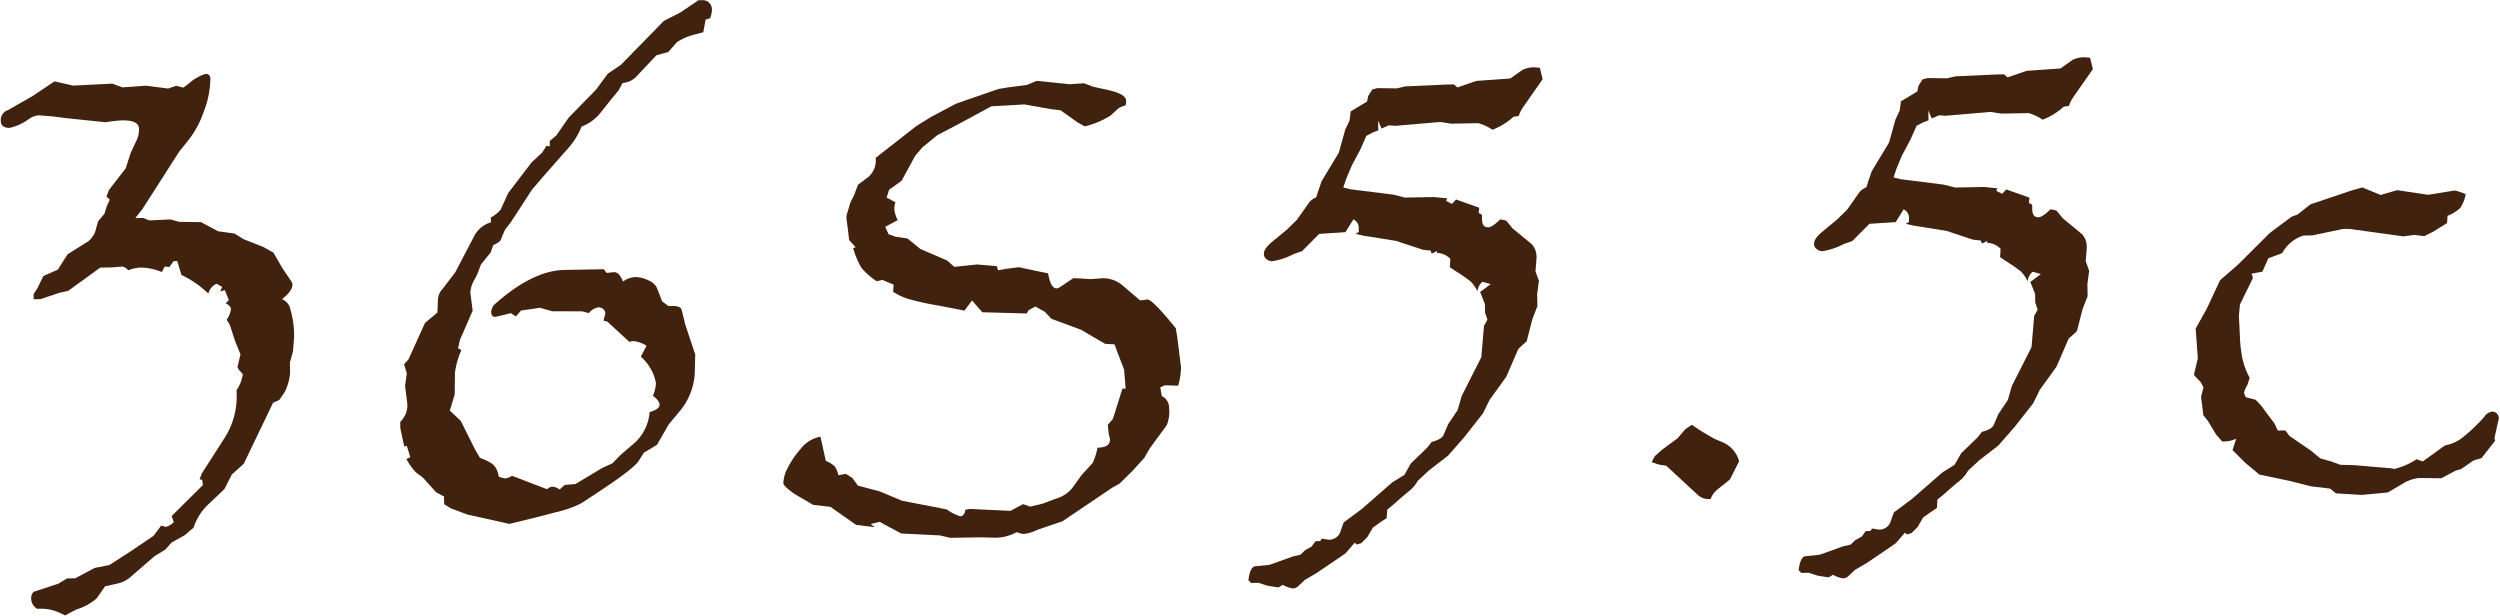 <svg xmlns="http://www.w3.org/2000/svg" width="254.647" height="62.784" viewBox="0 0 254.647 62.784"><path d="M29.481,27.07l-.131,1.355-.332,1.122v1.09a5.221,5.221,0,0,1-.627,1.979l-.527.728-.629.263-3.1,6.175L22.91,40.839l-.792,1.484-1.552,1.421a5.733,5.733,0,0,0-1.649,2.441l-.925.762-1.353.724-.627.694-1.124.661-2.443,2.047a3.123,3.123,0,0,1-1.287.658L9.806,52l-.893,1.224a5.483,5.483,0,0,1-2.079,1.088L5.678,54.9l-.527-.263A4.534,4.534,0,0,0,3.3,54.176H2.839a1.244,1.244,0,0,1-.593-1.025c0-.462.176-.724.527-.792l2.244-.694.925-.527h.826l2.013-1.023,1.486-.265L12.446,48.5l2.377-1.55.792-1.025.464.133a1.659,1.659,0,0,0,.826-.464l-.2-.627,3.235-3.1-.066-.529-.265-.066.265-.627,2.377-3.565a7.815,7.815,0,0,0,1.287-4.128v-.692a3.7,3.7,0,0,0,.661-1.617l-.4-.462-.131-.265L24,28.622l-.527-1.353-.43-1.418a2.174,2.174,0,0,0-.4-.762A2.372,2.372,0,0,0,23.109,24c0-.22-.176-.417-.527-.593l.328-.332-.394-1.023-.464.131.2-.462-.563-.33a1.506,1.506,0,0,0-.857.991,10.127,10.127,0,0,0-2.706-1.948l-.4-1.421h-.364l-.459.595-.464-.066-.3.561A5.834,5.834,0,0,0,14,19.61a3.642,3.642,0,0,0-1.289.265.912.912,0,0,0-.595-.4l-1.09.066H9.869l-3.3,2.31-.959.2-1.882.595H3.038v-.529l.4-.593L4.06,20.3l1.486-.629,1.025-1.552,2.145-1.287a2.577,2.577,0,0,0,.694-.925l.33-1.088.658-.76.233-.726.328-.692-.328-.332.265-.658,1.749-2.181.527-1.552L13.866,6.5a2.705,2.705,0,0,0,.2-1.023q0-.892-1.719-.891a11.9,11.9,0,0,0-1.649.163l-4.06-.493-1.355-.2L3.929,3.927H3.861a1.99,1.99,0,0,0-.957.332,5.3,5.3,0,0,1-2.013.891Q0,5.151,0,4.391A1.064,1.064,0,0,1,.76,3.334L3.237,1.979,5.547.493,7.429.957,11.423.826l1.023.4,2.377-.131,2.278.33.826-.265.726.2.561-.4A4.395,4.395,0,0,1,20.965,0a.415.415,0,0,1,.347.148.555.555,0,0,1,.114.345A9.532,9.532,0,0,1,20.7,3.813a9.856,9.856,0,0,1-1.717,3.021l-.857,1.025-3.864,5.809-.726.891h.792l.629.265,2.145-.066.891.265,2.212.066,1.717.957,1.685.265.923.593,1.982.826,1.023.595.462.826a15.512,15.512,0,0,0,.811,1.37c.229.341.39.584.476.726a.714.714,0,0,1,.133.347q0,.661-1.09,1.484a1.379,1.379,0,0,1,.76.792,9.528,9.528,0,0,1,.4,3.2" transform="translate(0 7.892) rotate(-1)" fill="#40220f"/><path d="M32.481.975a2.872,2.872,0,0,1-.2.881l-.461.125L31.558,3.27l-.758.187a5.59,5.59,0,0,0-1.949.785l-.89.974-1.221.316-2.145,2.2a2.226,2.226,0,0,1-1.35.564l-.4.724L22.09,9.9l-1.22,1.476a4.573,4.573,0,0,1-1.881,1.289,7.475,7.475,0,0,1-1.419,2.2l-2.242,2.451-1.487,1.667-2.205,3.27-.628.784-.461,1.038c-.066.145-.319.314-.76.5l-.264.724L8.5,26.529l-.4,1.006-.332.6a2.811,2.811,0,0,0-.393,1.226v.063l.2,1.793-1.35,2.956-.2.849.33.188a8.746,8.746,0,0,0-.692,2.265l-.064,2.233-.526,1.635,1.091,1.072L7.594,45.4l.462.817a6.091,6.091,0,0,1,1.125.552,1.659,1.659,0,0,1,.494.537,2.773,2.773,0,0,1,.265.864,3.287,3.287,0,0,0,.695.19,2.411,2.411,0,0,0,.66-.252l3.534,1.419a1.151,1.151,0,0,1,.527-.252,1.35,1.35,0,0,1,.758.315c.33-.314.529-.472.594-.472l1.025-.062,2.77-1.6,1.024-.441.857-.849,1.551-1.288a4.77,4.77,0,0,0,1.483-3.02c.681-.187,1.024-.427,1.024-.721,0-.272-.223-.587-.663-.945a3.307,3.307,0,0,0,.331-1.289A4.716,4.716,0,0,0,24.619,36.2l.6-1.1a3,3,0,0,0-1.355-.505l-.4.062-2.18-2.077-.4-.125.2-.724a.594.594,0,0,0-.2-.44.743.743,0,0,0-.529-.19,1.638,1.638,0,0,0-.956.566l-.661-.188-3.07-.065-1.256-.38-.891.126-1.022.124-.529.6-.5-.347-1.551.346H9.86c-.263,0-.4-.178-.4-.535a1.209,1.209,0,0,1,.461-.819q3.862-3.3,7.1-3.3l3,0h.991l.265.377.76-.062c.373,0,.669.327.892.975a2.482,2.482,0,0,1,1.187-.439,3.036,3.036,0,0,1,1.421.364,1.591,1.591,0,0,1,.826.739l.528,1.414.629.5h.459c.529,0,.826.15.892.44l.332,1.481.962,3.051L30.1,37.558a6.539,6.539,0,0,1-1.546,4.18l-1.22,1.415L26.115,45.2l-1.354.784-.56.849q-.558.819-4.453,3.268-.793.5-1.155.739a5.856,5.856,0,0,1-.99.487,10.535,10.535,0,0,1-1.4.441q-.775.184-2.457.593l-2.775.627H10.9l-1.55-.378-2.643-.632-1.684-.661-.695-.442v-.787l-.792-.438L2.181,48.1l-.693-.535a6.825,6.825,0,0,1-.926-1.354l.4-.187L.629,44.862l-.265.062L0,43.068v-.66a2.455,2.455,0,0,0,.757-1.542v-.252l-.2-1.856.2-1.289-.265-.912.463-.5L2.7,32.376l1.286-1.038.067-1.289a1.7,1.7,0,0,1,.492-1.1l1.32-1.665L7.84,23.666a2.769,2.769,0,0,1,1.75-1.413v-.5a3.268,3.268,0,0,0,1.022-.786L11.4,19.3l1.023-1.29,1.415-1.792,1.089-.973.463-.694.33.065v-.535l.692-.566L17.7,11.721l2.834-2.8,1.222-1.6L23.11,6.44l4.455-4.4,1.682-.818L31.125,0h.364a.946.946,0,0,1,.726.281.984.984,0,0,1,.265.694" transform="translate(40.026 0.567) rotate(-1)" fill="#40220f"/><path d="M40.706,29.418a6.712,6.712,0,0,1-.328,1.882l-1.355-.068-.464.2.133.891a1.307,1.307,0,0,1,.728,1.222,3.678,3.678,0,0,1-.265,1.749L37.4,37.6l-.593.991L35.523,39.95l-1.289,1.222-.692.362L28.359,44.9l-2.576.826a3.982,3.982,0,0,1-1.418.4,3.3,3.3,0,0,1-.694-.2,4.511,4.511,0,0,1-2.212.529l-1.55-.066h-3l-1.056-.265-3.931-.265L9.738,44.635l-.923.2.4.33-.957-.131L7.329,44.9,4.755,43.02,3,42.787,1.156,41.665C.385,41.114,0,40.731,0,40.509a3.611,3.611,0,0,1,.527-1.632,8.977,8.977,0,0,1,1.255-1.768,3.337,3.337,0,0,1,2.081-1.253l.5,2.475a2.923,2.923,0,0,1,.891.563,2.373,2.373,0,0,1,.362.923l.76-.131.66.43.559.792,2.212.627,2.246.989,4.524.959a5.385,5.385,0,0,0,1.353.726c.309,0,.5-.22.561-.661l.464-.066,4.126.265,1.287-.66.726.265,1.221-.265,1.42-.5a3.373,3.373,0,0,0,1.683-1.056l.957-1.289,1.156-1.219a6.483,6.483,0,0,0,.527-1.552c.86,0,1.287-.275,1.287-.826l-.131-.66-.066-.826.529-.593L34.7,31.5h.33L34.9,29.549l-.663-1.816-.263-.758-.957-.068-2.443-1.486L27.6,24.265l-.663-.724-.957-.561-.692.362-.2.33-4.524-.2-1.023-1.222-.792,1.025-.76-.165-1.882-.4a28.83,28.83,0,0,1-2.888-.675,5.93,5.93,0,0,1-1.7-.811l.066-.726-1.156-.5c.021,0-.165.044-.561.131a7.2,7.2,0,0,1-1.535-1.4,8.649,8.649,0,0,1-.809-2.03l.263-.066-.658-.762-.1-1.056L6.9,13.735v-.328l.43-1.355.4-.76.4-1.023,1.09-.794a2.224,2.224,0,0,0,.758-1.914l.6-.462,3.6-2.708,1.552-.925,2.543-1.287,3.531-1.156.826-.263.86-.133L25.52.4l.991-.4,3.334.4L31.33.332,32.255.7l1.651.394q1.683.432,1.683,1.09a1.521,1.521,0,0,1-.066.464,4.935,4.935,0,0,0-.692.265l-.859.758A8.739,8.739,0,0,1,31.33,4.723l-.692-.4L28.886,3.038l-.957-.129L25.224,2.38l-1.554.066-1.814.066L18.619,4.194,16.309,5.35,14.758,6.571,14,7.429,12.579,9.939l-1.289.891-.265.792.891.5a1.961,1.961,0,0,0-.129.726,3.29,3.29,0,0,0,.328,1.09l-1.287.661.33.758.692.265,1.222.2,1.289,1.09,2.708,1.222.726.663,2.312-.2,2.013.2.131.428.826-.133,1.156-.131a1.126,1.126,0,0,1,.462.066l1.751.4.891.2c.152,1.033.44,1.552.857,1.552a1.224,1.224,0,0,1,.116-.051.361.361,0,0,1,.114-.017l1.484-.957,1.753.133,1.287-.068a3.055,3.055,0,0,1,2.013.828l1.683,1.484h.083c.034,0,.121,0,.265-.017a1.792,1.792,0,0,0,.345-.049H37.4q.464,0,2.312,2.312l.529.658.133.893Z" transform="translate(79.084 8.697) rotate(-1)" fill="#40220f"/><path d="M30.857,1.227l-.592.816q-1.386,1.917-1.518,2.09a4.378,4.378,0,0,0-.4.8L27.823,5a6.879,6.879,0,0,1-2.177,1.289,4.716,4.716,0,0,0-1.421-.695l-2.771,0-1.09-.19-4.589.311-.658-.063-.76.314-.331-.817V6.149l-.527.187-.694.346L12.145,8.1l-.89,1.6-.594,1.353-.3.849.7.19,4.391.631,1.156.316,2.97,0,1.355.158-.133.25.593.317.431-.439,2.342.881-.063.534.328.19v.5c0,.526.21.787.629.787.262,0,.669-.26,1.219-.785.4.063.616.126.663.19l.56.724,1.951,1.667a1.915,1.915,0,0,1,.463,1.291v.125l-.132,1.351.333.976-.2,1.353v1.226l-.526,1.288-.627,2.264-.857.753-1.287,2.83L24.878,33.8l-.693,1.352-1.946,2.39-1.681,1.854L18.58,40.869l-1.155,1.038a3.609,3.609,0,0,1-.924,1.052q-.53.4-1.616,1.336l-.626.5-.067.851-.595.377-.825.566-.592.973-.628.6-.459.127-.2-.19-.956,1.068-1.289.848-1.682,1.1L5.746,51.8l-.726.659a.775.775,0,0,1-.5.189,3.049,3.049,0,0,1-1.023-.38l-.463.252-1.09-.19-.923-.315H.265L0,51.736c.133-.944.384-1.417.761-1.417L2.179,50.2l2.408-.815.76-.159.461-.437.694-.379.4-.534h.461l.2-.25.692.126a1.215,1.215,0,0,0,1.155-.693L9.8,46.02l1.881-1.349,3.133-2.641,1.255-.753.691-1.163,1.684-1.569.461-.568c.682-.167,1.09-.4,1.221-.689l.494-1.1.99-1.415.429-1.413,2.078-3.93.325-3.176.364-.629-.233-.724V24.02l-.46-1.228,1.087-.784-.826-.253a1.32,1.32,0,0,0-.526.974,3.872,3.872,0,0,0-.663-1.007A15.244,15.244,0,0,0,21.6,20.587l-.53-.376.065-.849a1.967,1.967,0,0,0-1.351-.63v-.19l-.529.252-.134-.315-.758-.093-2.708-.946-3.366-.6-.762-.19.332-.189v-.438a.912.912,0,0,0-.528-.849L10.5,16.459l-2.674.125L6.047,18.312l-.859.282a7.119,7.119,0,0,1-2.178.692.9.9,0,0,1-.593-.222.673.673,0,0,1-.265-.535c0-.335.264-.724.791-1.161l1.616-1.289,1.024-.973c.658-.9,1.055-1.441,1.186-1.62a2.058,2.058,0,0,1,.3-.345,4.292,4.292,0,0,1,.527-.3l.23-.691.329-.911L9.967,8.346l.69-2.324.463-.943.13-.911,1.682-.975.133-.567.429-.659.527-.125,1.948.064.891-.189L21.118,1.6h.7l.328.315.794-.251,1.156-.378L27.555,1.1l1.255-.85A2.8,2.8,0,0,1,29.965,0l.627.063Z" transform="translate(126.26 7.377) rotate(-1)" fill="#40220f"/><path d="M8.913,3.8,7.956,5.612l-.527.432c-.265.195-.5.373-.694.527a2.637,2.637,0,0,0-.478.462,2.243,2.243,0,0,0-.313.561A1.688,1.688,0,0,1,4.721,7.23l-3.237-3.1L.726,3.995,0,3.732l.328-.595.728-.627L2.674,1.355,3.5.43,4.16,0A24.576,24.576,0,0,0,6.472,1.486l.957.428A2.954,2.954,0,0,1,8.913,3.8" transform="translate(168.169 43.339) rotate(-1)" fill="#40220f"/><path d="M30.857,1.227l-.594.816q-1.386,1.917-1.516,2.09a4.337,4.337,0,0,0-.4.8L27.823,5a6.9,6.9,0,0,1-2.177,1.289,4.74,4.74,0,0,0-1.421-.695l-2.771,0-1.09-.19-4.589.311-.661-.063-.76.314-.329-.817V6.149l-.529.187-.692.346L12.143,8.1l-.89,1.6-.592,1.353-.3.849.695.19,4.391.631,1.156.316,2.97,0,1.355.158-.133.25.6.317.429-.439,2.344.881-.065.534.33.19v.5c0,.526.21.787.627.787.265,0,.671-.26,1.221-.785.4.063.616.126.661.19l.562.724,1.949,1.667a1.906,1.906,0,0,1,.465,1.291v.125l-.132,1.351.331.976-.2,1.353v1.226l-.528,1.288-.625,2.264-.859.753-1.285,2.83L24.876,33.8l-.691,1.352-1.946,2.39-1.683,1.854-1.978,1.474-1.155,1.038a3.579,3.579,0,0,1-.924,1.052q-.527.4-1.614,1.336l-.628.5-.067.851-.592.377-.825.566-.594.973-.626.6-.461.127-.2-.19-.958,1.068-1.286.848-1.684,1.1L5.743,51.8l-.726.659a.771.771,0,0,1-.5.189,3.049,3.049,0,0,1-1.023-.38l-.461.252-1.09-.19-.923-.315H.265L0,51.736c.133-.944.384-1.417.759-1.417l1.42-.124,2.406-.815.762-.159.459-.437.7-.379.393-.534h.464l.2-.25.692.126a1.217,1.217,0,0,0,1.155-.693L9.8,46.02l1.881-1.349,3.133-2.641,1.255-.753.691-1.163,1.682-1.569.463-.568c.682-.167,1.09-.4,1.221-.689l.492-1.1.989-1.415.429-1.413,2.078-3.93.328-3.176.361-.629-.231-.724V24.02l-.463-1.228,1.087-.784-.824-.253a1.329,1.329,0,0,0-.528.974,3.877,3.877,0,0,0-.661-1.007A15.378,15.378,0,0,0,21.6,20.587l-.527-.375.065-.849a1.968,1.968,0,0,0-1.353-.63v-.19l-.527.252-.134-.315-.76-.093-2.706-.946-3.369-.6-.76-.19.332-.189v-.438a.914.914,0,0,0-.53-.849L10.5,16.459l-2.676.125L6.044,18.312l-.857.282a7.137,7.137,0,0,1-2.178.692.906.906,0,0,1-.6-.222.67.67,0,0,1-.263-.535c0-.335.262-.724.791-1.161l1.614-1.289,1.024-.973c.66-.9,1.055-1.441,1.186-1.62a2.057,2.057,0,0,1,.3-.345,4.214,4.214,0,0,1,.529-.3l.228-.691.332-.911L9.965,8.346l.692-2.324.461-.943.13-.911,1.684-.975.131-.567.429-.659.529-.125,1.948.064.891-.189L21.118,1.6h.694l.331.315.792-.251,1.156-.378L27.555,1.1l1.255-.85A2.8,2.8,0,0,1,29.965,0l.627.063Z" transform="translate(182.305 6.352) rotate(-1)" fill="#40220f"/><path d="M30.968,23.738a.765.765,0,0,1-.066.33l-.4,1.683a.46.46,0,0,0,.017.1q.019.067.051.165l-1.418,1.749L28.325,28l-1.285.857-.529.131-1.488.76h-.129l-2.113-.066a4.031,4.031,0,0,0-1.554.462l-1.683.959-2.642.2-2.64-.2-.595-.5-1.948-.263-2.178-.595L6.5,29.054l-1.42-1.222L3.8,26.511l.4-1.156a2.979,2.979,0,0,1-1.156.265H2.773l-.595-.692-.823-1.421-.464-.595-.2-1.882.265-.957-.265-.527L0,18.786.43,17.1.265,14.065,1.42,12.084l1.418-2.9,1.85-1.552,3.3-3.169.959-.694,1.285-.923.595-.2L12.183,1.62,16.443.265,17.465,0a.386.386,0,0,1,.116.017.3.3,0,0,1,.08.049l1.685.726L21.03.33,24.2.857,26.907.464A7.459,7.459,0,0,1,28,.857a3.533,3.533,0,0,1-.58,1.4,3.959,3.959,0,0,1-1.3.777l-.064.726-1.355.826-.957.462H23.6l-.889-.131-1.124.131-5.083-.792a3.318,3.318,0,0,0-.76-.066,2.308,2.308,0,0,0-.661.066l-2.775.529h-.889A3.736,3.736,0,0,0,9.211,6.537l-1.418.5L7.164,8.385l-1.122.2a1.049,1.049,0,0,1,.131.464L4.82,11.688l-.131,1.156.066,2.013a13.511,13.511,0,0,0,.231,2.409,7.325,7.325,0,0,0,.694,1.916l-.265.758a2.126,2.126,0,0,0-.332.728.966.966,0,0,0,.2.493c.661.178.98.265.957.265a6.776,6.776,0,0,1,.991,1.222l.891,1.222c.044.089.089.186.133.3a4.612,4.612,0,0,0,.2.43h.76l.4.563,2.178,1.55.925.792,1.09.332.957.362,1.486.068,3.8.394c.042.023.089.047.131.066a6.938,6.938,0,0,0,2.346-.957l.627.233,2.278-1.586a4.1,4.1,0,0,0,1.749-.726,16.976,16.976,0,0,0,2.312-2.113,1.155,1.155,0,0,1,.826-.527.625.625,0,0,1,.461.2.665.665,0,0,1,.2.5" transform="translate(223.138 19.406) rotate(-1)" fill="#40220f"/></svg>